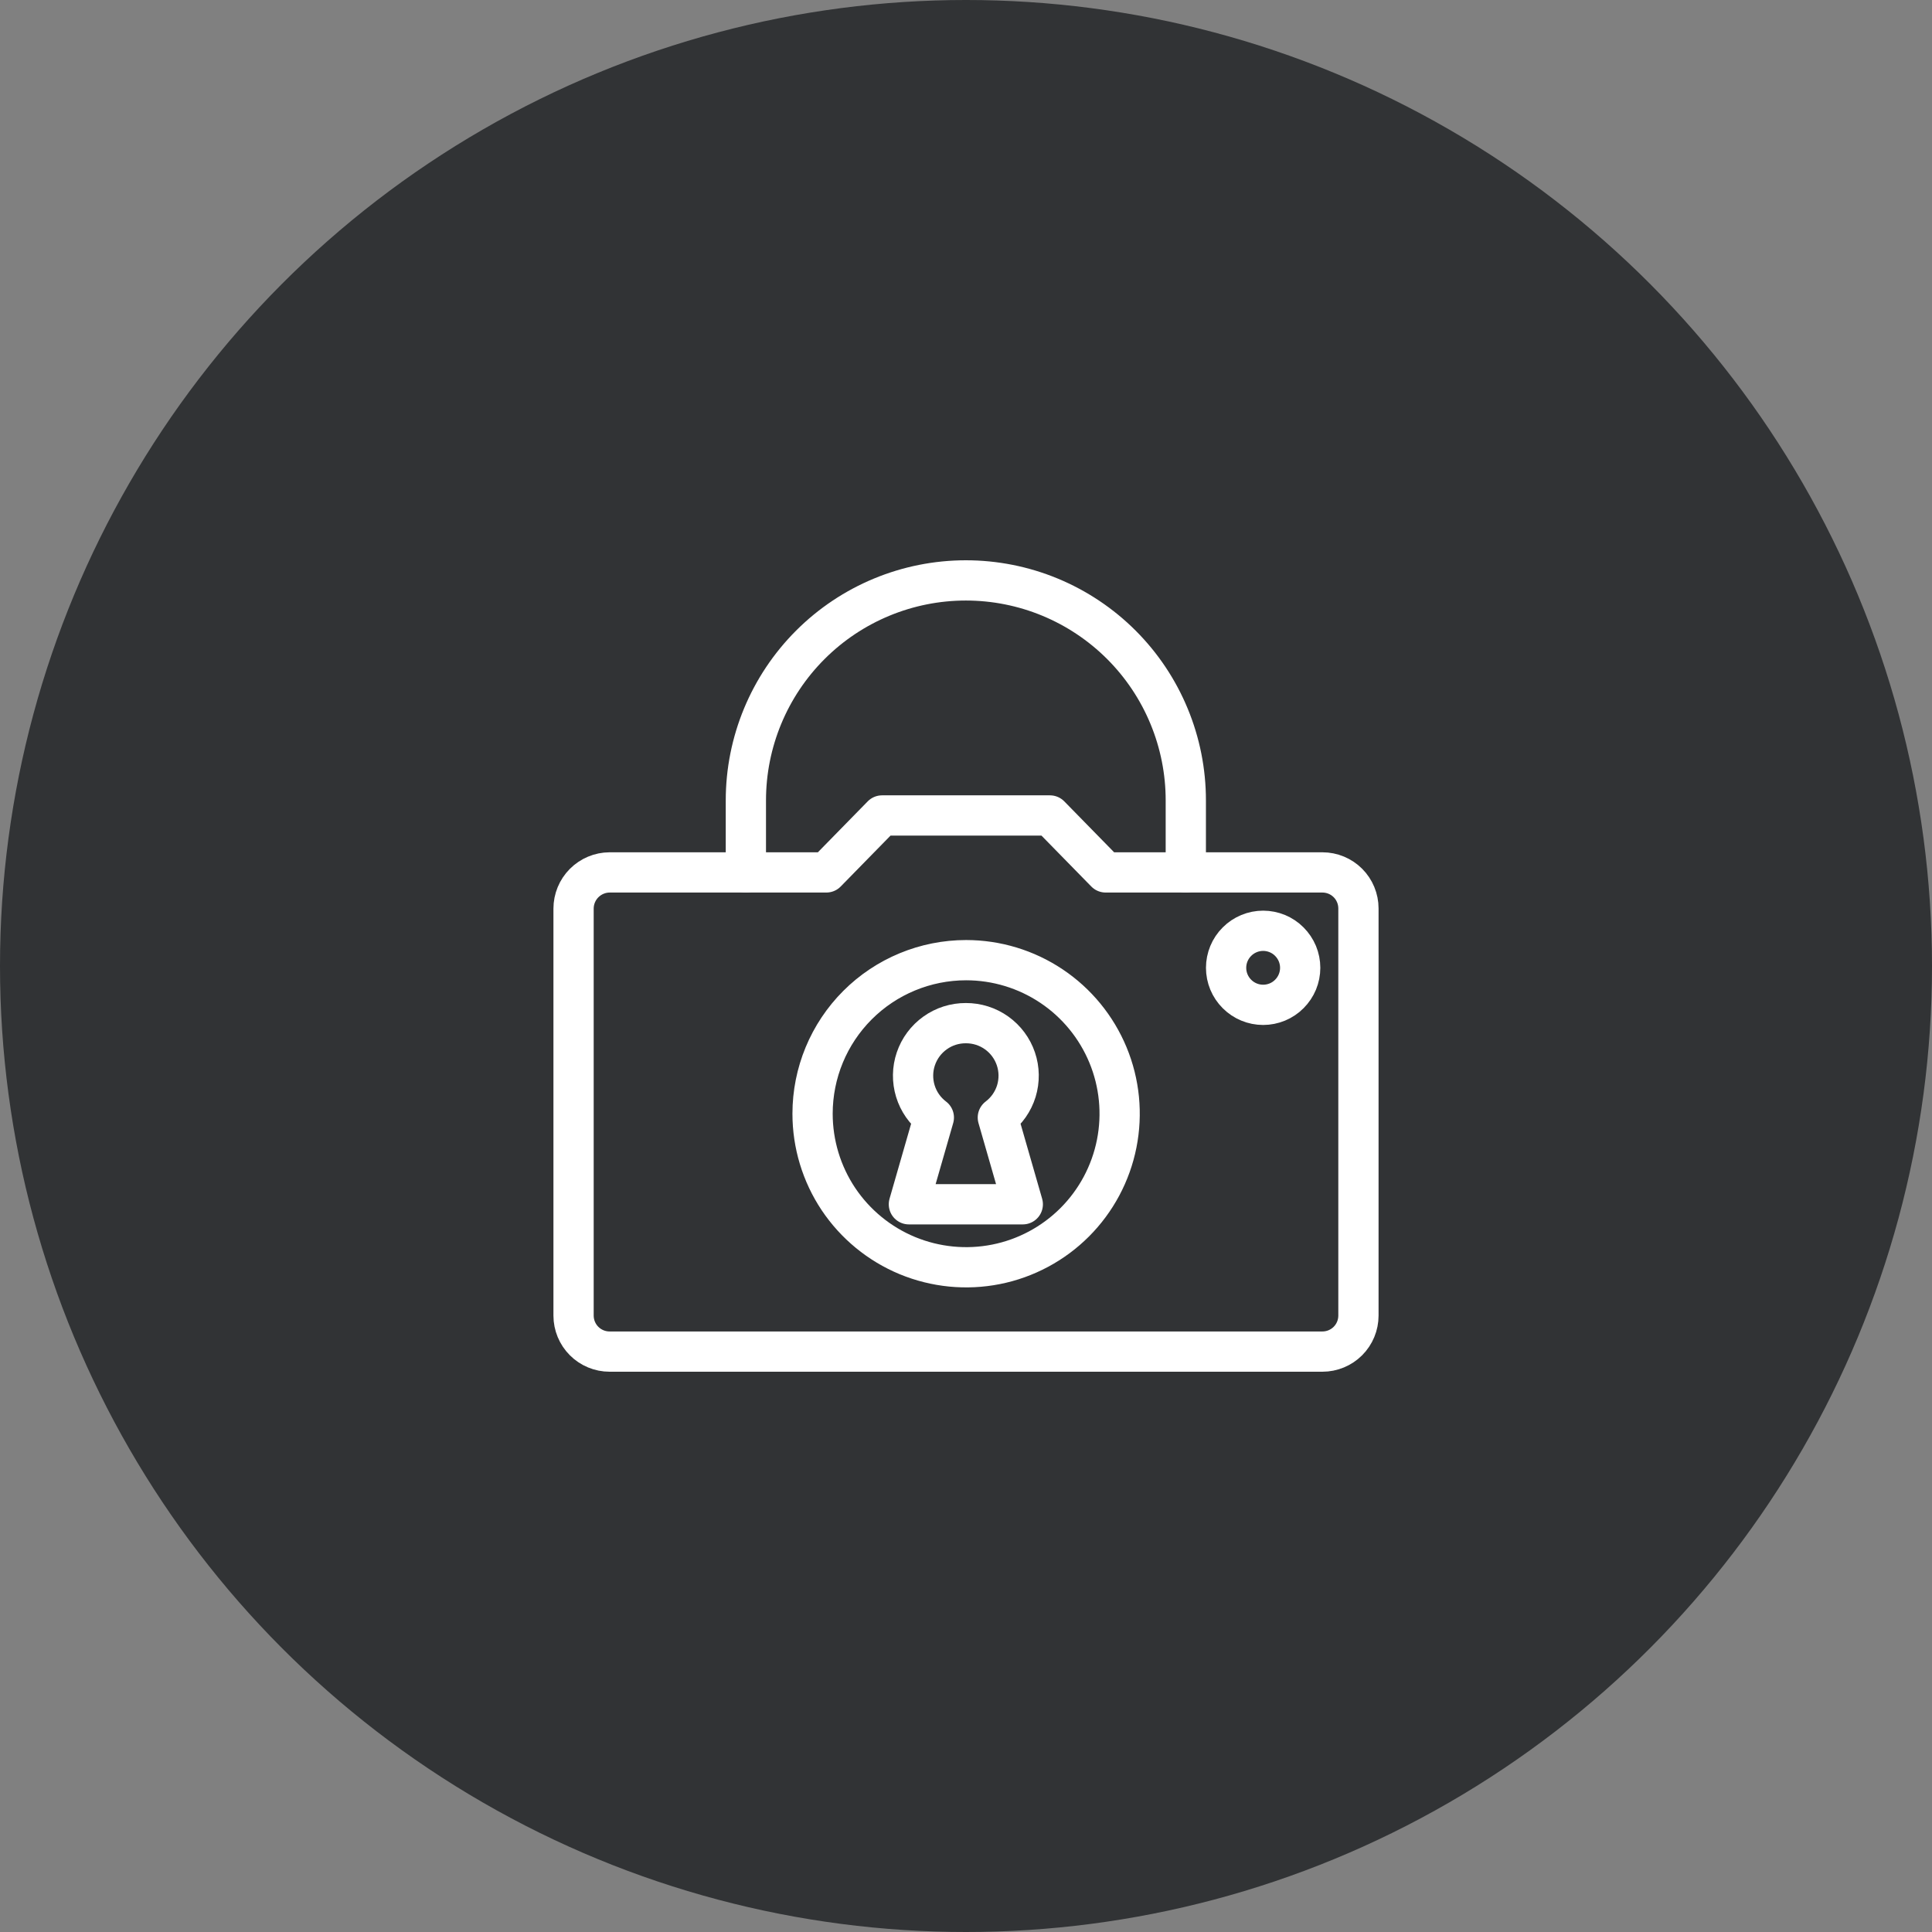 <svg xmlns="http://www.w3.org/2000/svg" width="48" height="48" viewBox="0 0 48 48" fill="none"><rect x="0" y="0" width="48" height="48" fill="#808080" stroke="none"/><circle cx="24" cy="24" r="24" fill="#313335"></circle><path d="M21.915 20.26L20.53 21.675H15.145C14.907 21.676 14.68 21.772 14.512 21.94C14.344 22.109 14.25 22.337 14.25 22.575V32.685C14.25 32.922 14.344 33.15 14.512 33.318C14.68 33.486 14.908 33.58 15.145 33.58H32.855C33.092 33.58 33.32 33.486 33.488 33.318C33.656 33.15 33.75 32.922 33.75 32.685V22.57C33.75 22.333 33.656 22.105 33.488 21.937C33.32 21.769 33.092 21.675 32.855 21.675H27.47L26.085 20.26H21.915Z" stroke="white" stroke-linecap="round" stroke-linejoin="round"></path><path d="M31.383 23.125C31.503 23.125 31.623 23.149 31.735 23.195C31.846 23.241 31.948 23.309 32.033 23.395C32.118 23.48 32.186 23.581 32.233 23.693C32.279 23.805 32.303 23.924 32.303 24.045C32.303 24.166 32.279 24.285 32.233 24.397C32.186 24.509 32.118 24.61 32.033 24.695C31.948 24.781 31.846 24.849 31.735 24.895C31.623 24.941 31.503 24.965 31.383 24.965C31.139 24.965 30.904 24.868 30.732 24.695C30.559 24.523 30.462 24.289 30.462 24.045C30.462 23.801 30.559 23.567 30.732 23.395C30.904 23.222 31.139 23.125 31.383 23.125ZM24.003 23.855C24.757 23.855 25.495 24.079 26.122 24.498C26.749 24.917 27.238 25.513 27.527 26.21C27.816 26.907 27.891 27.674 27.744 28.414C27.597 29.154 27.234 29.834 26.7 30.368C26.167 30.901 25.487 31.265 24.747 31.412C24.007 31.559 23.24 31.483 22.543 31.195C21.846 30.906 21.25 30.417 20.83 29.79C20.411 29.162 20.188 28.424 20.188 27.67C20.188 26.658 20.589 25.688 21.305 24.972C22.02 24.257 22.991 23.855 24.003 23.855Z" stroke="white" stroke-linecap="round" stroke-linejoin="round"></path><path d="M29.461 21.675V19.885C29.461 19.167 29.32 18.457 29.045 17.794C28.771 17.131 28.368 16.528 27.861 16.021C27.353 15.513 26.751 15.111 26.088 14.836C25.425 14.561 24.714 14.42 23.996 14.42C22.547 14.42 21.157 14.996 20.132 16.021C19.107 17.046 18.531 18.436 18.531 19.885V21.675M23.996 25.42C24.27 25.419 24.538 25.503 24.761 25.663C24.984 25.822 25.151 26.047 25.239 26.306C25.327 26.565 25.331 26.846 25.251 27.108C25.17 27.37 25.009 27.6 24.791 27.765L25.411 29.92H22.581L23.201 27.765C22.983 27.6 22.822 27.37 22.742 27.108C22.662 26.846 22.666 26.565 22.754 26.306C22.842 26.047 23.009 25.822 23.232 25.663C23.455 25.503 23.722 25.419 23.996 25.42Z" stroke="white" stroke-linecap="round" stroke-linejoin="round"></path></svg>
